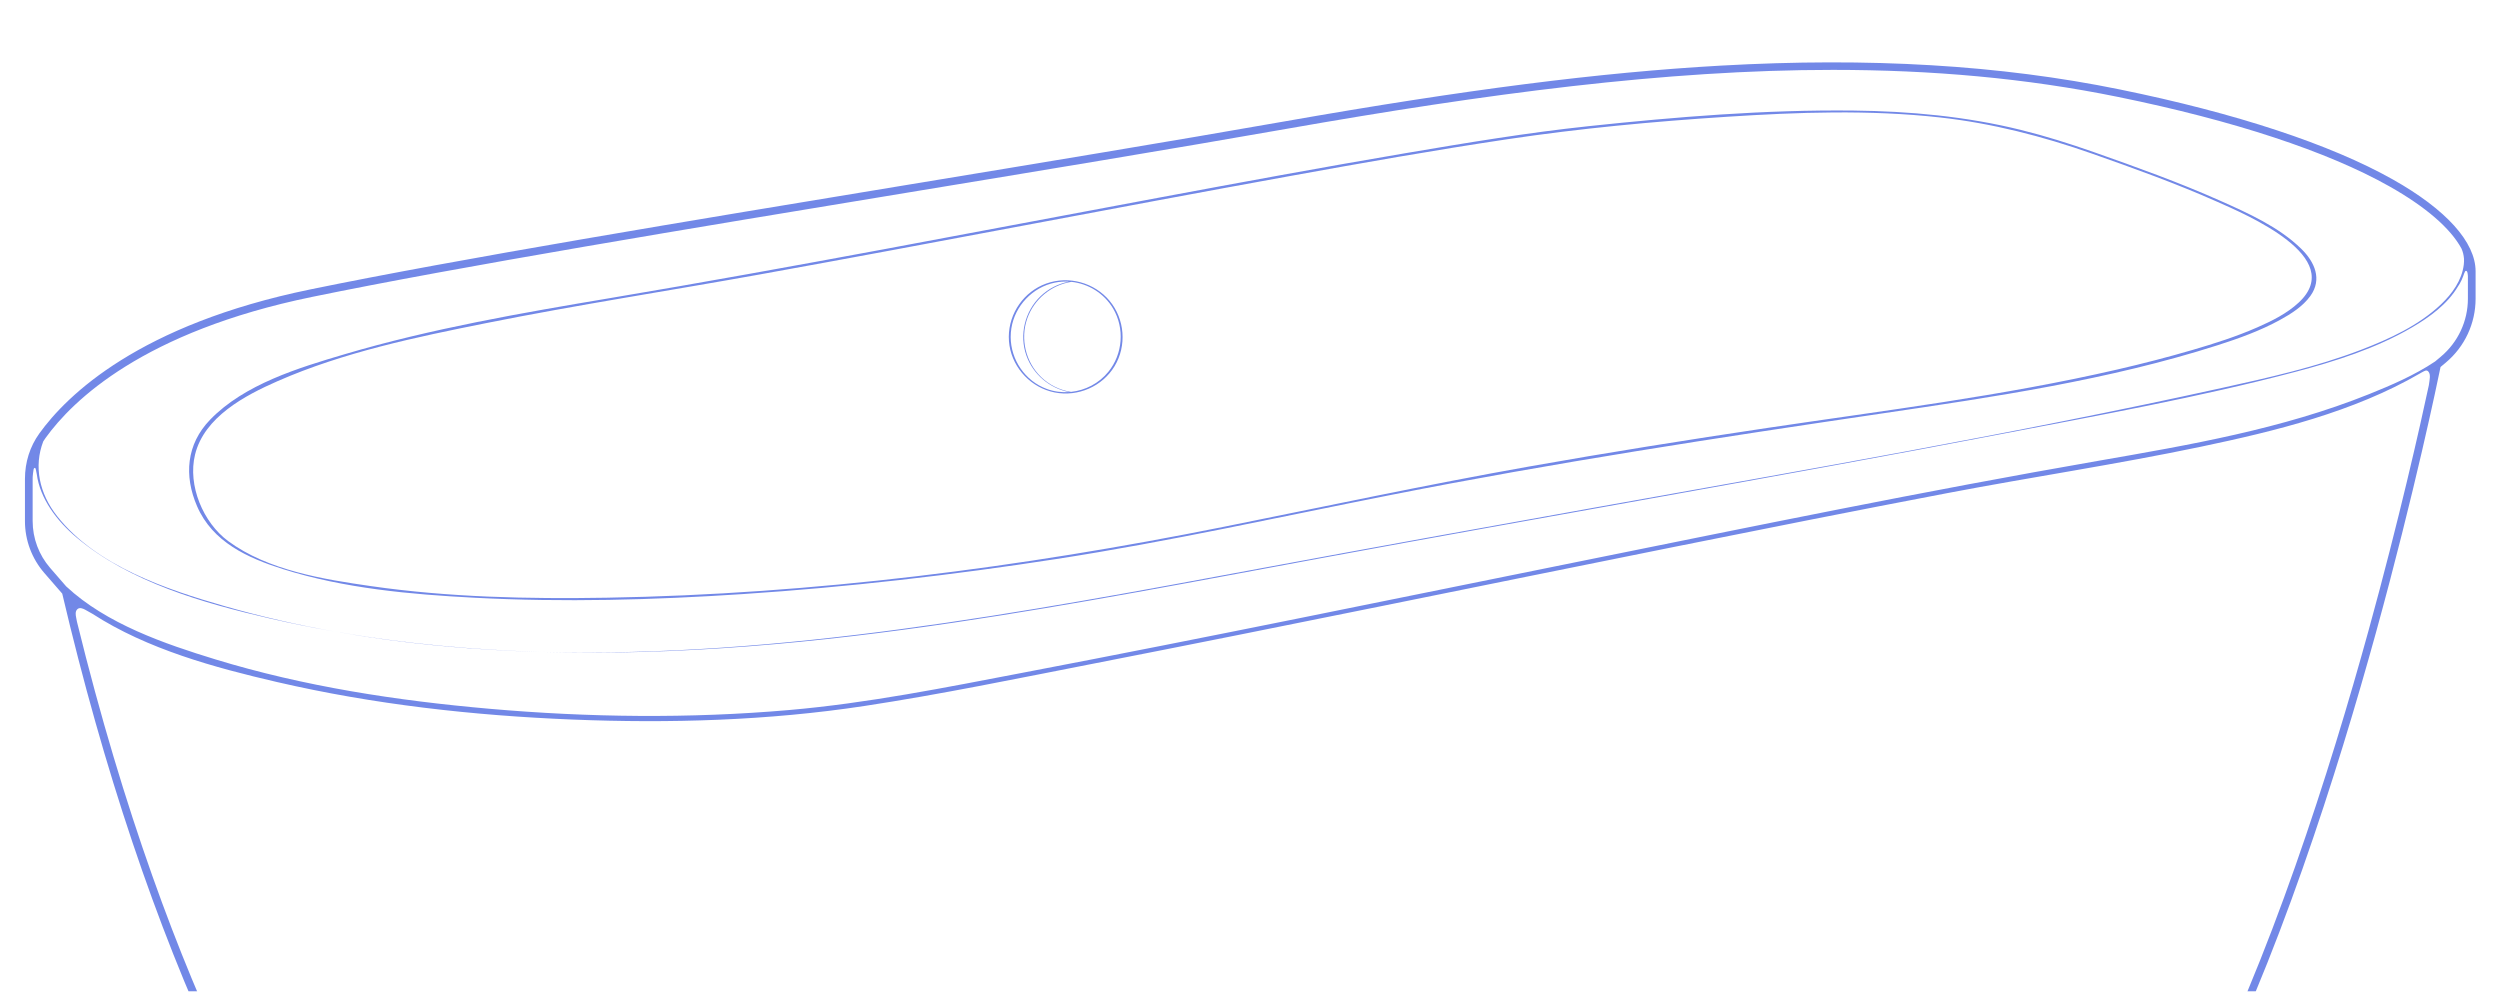 <?xml version="1.0" encoding="UTF-8"?> <svg xmlns="http://www.w3.org/2000/svg" width="590" height="234" viewBox="0 0 590 234" fill="none"><g clip-path="url(#clip0_262_757)"><mask id="mask0_262_757" style="mask-type:luminance" maskUnits="userSpaceOnUse" x="-53" y="-51" width="696" height="464"><path d="M-52.059 -50.07H642.059V412.82H-52.059V-50.07Z" fill="white"></path></mask><g mask="url(#mask0_262_757)"><path d="M9.278 102.302C15.858 93.165 32.915 76.596 73.229 68.303C108.456 61.056 162.465 52.146 214.698 43.531C245.091 38.518 276.52 33.334 303.235 28.636C345.8 21.148 377.535 17.093 406.138 15.485C441.248 13.511 472.03 15.348 500.246 21.104C527.687 26.703 549.991 34.058 564.746 42.374C577.319 49.459 584.241 57.154 584.241 64.04V70.483C584.241 76.32 581.678 81.822 577.205 85.573L575.965 86.612C575.324 89.758 569.887 116.059 560.731 149.269C551.761 181.806 537.284 227.822 519.249 262.277C515.033 270.332 508.046 276.509 499.573 279.673C481.618 286.378 436.984 300.788 339.798 321.953C328.211 324.476 317.742 326.788 307.617 329.026C255.553 340.527 224.128 347.468 197.858 347.799C197.215 347.806 196.579 347.81 195.943 347.81C169.314 347.81 146.586 340.767 114.453 327.908C102.847 323.266 92.711 315.732 85.141 306.125C76.98 295.77 64.516 277.58 51.473 249.728C36.8 218.393 24.421 181.507 14.688 140.095L10.458 135.223C7.513 131.83 5.888 127.483 5.888 122.989V113.037C5.888 109.097 7.059 105.387 9.278 102.309V102.302ZM8.549 109.838C8.549 109.838 8.549 109.829 8.549 109.827C8.54 109.824 8.531 109.817 8.524 109.813C8.533 109.822 8.542 109.831 8.552 109.84L8.549 109.838ZM582.388 63.345C582.395 63.387 582.399 63.426 582.406 63.468C582.402 63.408 582.395 63.348 582.39 63.288C582.39 63.306 582.39 63.327 582.39 63.345H582.388ZM582.425 64.283C582.425 64.283 582.423 64.283 582.42 64.283C582.42 64.287 582.423 64.292 582.425 64.299V64.283ZM86.57 304.991C93.944 314.348 103.822 321.687 115.131 326.212C149.256 339.867 170.603 346.01 195.797 346.01C222.27 346.01 252.994 339.224 307.228 327.244C317.355 325.008 327.825 322.694 339.417 320.171C436.491 299.031 481.033 284.653 498.941 277.965C506.993 274.958 513.633 269.086 517.643 261.428C535.602 227.121 550.035 181.241 558.98 148.795C566.245 122.443 571.164 100.453 573.198 90.961C573.212 90.88 573.226 90.799 573.237 90.721C573.279 90.452 573.32 90.184 573.355 89.913C573.422 89.397 573.503 88.855 573.401 88.337C573.318 87.897 572.98 87.325 572.446 87.457C572.18 87.522 571.916 87.698 571.671 87.816C571.613 87.844 571.55 87.876 571.488 87.911C571.363 87.983 571.238 88.057 571.115 88.129C555.454 97.224 536.988 101.74 519.438 105.422C499.644 109.574 479.575 112.565 459.703 116.351C438.058 120.475 416.448 124.78 394.844 129.12C349.22 138.285 303.646 147.705 257.976 156.632C240.051 160.136 222.102 163.855 204.043 166.605C181.294 170.067 158.104 170.741 135.138 169.817C111.723 168.875 88.222 166.255 65.372 160.96C50.682 157.555 34.755 153.229 21.83 144.865C21.254 144.539 20.68 144.208 20.099 143.893C19.539 143.592 18.75 143.263 18.223 143.807C17.728 144.317 17.846 145.092 17.968 145.721C18.035 146.069 18.103 146.413 18.17 146.761C40.289 236.821 70.36 284.417 86.577 304.995L86.57 304.991ZM18.123 142.521C18.123 142.521 18.119 142.518 18.116 142.516C18.096 142.516 18.073 142.516 18.052 142.516C18.075 142.516 18.1 142.516 18.123 142.518V142.521ZM17.464 143.546C17.464 143.546 17.464 143.546 17.466 143.546C17.466 143.546 17.464 143.546 17.462 143.546H17.464ZM17.966 143.597C17.966 143.597 17.952 143.604 17.943 143.606C17.911 143.638 17.88 143.671 17.853 143.706C17.873 143.687 17.894 143.668 17.918 143.65C17.934 143.631 17.948 143.613 17.966 143.597ZM19.019 143.263C19.019 143.263 19.019 143.263 19.017 143.266C19.021 143.266 19.026 143.266 19.03 143.266C19.026 143.266 19.023 143.263 19.019 143.261V143.263ZM20.021 143.655C20.021 143.655 20.021 143.655 20.023 143.655C20.023 143.655 20.023 143.655 20.021 143.655ZM7.707 122.982C7.707 127.039 9.172 130.96 11.83 134.024L15.613 138.382C25.076 147.233 38.952 151.982 50.833 155.613C71.781 162.017 93.685 165.355 115.467 167.267C138.946 169.327 162.671 169.609 186.162 167.574C204.811 165.959 223.194 162.237 241.56 158.729C285.319 150.371 328.952 141.356 372.616 132.531C413.375 124.292 454.133 115.893 495.107 108.767C516.741 105.003 538.598 101.249 559.079 93.026C564.295 90.931 569.857 88.552 574.69 85.305L576.039 84.173C580.097 80.769 582.425 75.776 582.425 70.476V65.123C582.411 64.956 582.395 64.79 582.369 64.623C582.342 64.445 582.309 64.239 582.217 64.079C582.089 63.861 581.865 63.866 581.742 64.084C581.567 64.396 581.467 64.769 581.342 65.104C581.101 65.759 580.828 66.389 580.472 66.991C580.359 67.18 580.238 67.366 580.116 67.548C577.626 71.777 573.369 74.855 569.218 77.278C560.762 82.217 551.197 85.247 541.78 87.737C518.848 93.799 495.315 98.011 472.035 102.487C445.591 107.572 419.092 112.356 392.588 117.115C365.363 122.003 338.128 126.847 310.928 131.881C282.411 137.16 253.92 142.657 225.227 146.92C193.069 151.7 160.323 154.803 127.773 153.852C156.128 154.607 184.679 152.22 212.451 148.499C240.863 144.691 269.056 139.426 297.23 134.182C323.797 129.236 350.391 124.438 376.989 119.67C426.174 110.854 475.475 102.335 524.283 91.572C535.412 89.119 546.578 86.638 557.242 82.544C563.917 79.979 570.849 76.802 576.095 71.807C578.714 69.314 580.997 66.153 581.451 62.475C581.513 61.977 581.525 61.508 581.504 61.056C581.465 60.628 581.402 60.205 581.298 59.786C581.203 59.404 581.069 59.031 580.912 58.668C578.33 53.893 572.492 48.822 563.85 43.953C549.258 35.727 527.136 28.441 499.878 22.879C478.046 18.426 455.781 16.491 432.572 16.491C393.095 16.491 350.902 22.093 303.545 30.422C276.819 35.123 245.387 40.307 214.987 45.323C162.773 53.935 108.78 62.843 73.59 70.083C33.88 78.253 17.172 94.442 10.747 103.365C10.558 103.628 10.379 103.899 10.206 104.172C7.934 110.09 9.278 116.464 13.461 121.785C22.712 133.557 39.271 139.118 53.068 143.067C61.635 145.518 70.309 147.497 79.058 149.063C73.94 148.168 68.836 147.142 63.75 145.971C48.017 142.349 30.631 137.436 18.019 126.805C13.438 122.945 9.445 117.71 8.676 111.882C8.639 111.687 8.605 111.495 8.561 111.308C8.508 111.074 8.484 110.815 8.397 110.59C8.316 110.38 8.124 110.363 8.01 110.558C7.952 110.655 7.931 110.769 7.913 110.88C7.82 111.396 7.763 111.919 7.723 112.442C7.716 112.537 7.714 112.629 7.709 112.724C7.709 112.826 7.705 112.928 7.705 113.032V122.984L7.707 122.982Z" fill="#7288E7"></path><path d="M66.765 134.304C58.408 131.668 50.159 127.919 46.511 119.48C43.387 112.261 43.984 104.855 49.574 99.064C57.697 90.654 70.481 86.809 81.344 83.594C101.869 77.521 123.102 73.865 144.177 70.319C187.305 63.065 230.243 54.717 273.235 46.697C292.737 43.059 312.247 39.453 331.804 36.132C346.136 33.7 360.511 31.302 374.972 29.77C395.654 27.575 416.582 25.863 437.396 26.092C450.704 26.238 463.971 27.46 476.914 30.658C482.733 32.098 488.453 33.901 494.108 35.884C504.168 39.428 514.239 43.036 523.989 47.38C530.616 50.334 537.856 53.585 543.11 58.733C546.259 61.818 548.092 65.898 545.253 69.84C543.459 72.328 540.692 74.073 538.045 75.522C533.416 78.058 528.388 79.866 523.372 81.47C497.625 89.709 470.667 93.66 444.002 97.599C405.328 103.314 366.719 109.215 328.355 116.788C302.013 121.989 275.842 127.824 249.295 131.93C224.728 135.73 199.996 138.579 175.188 140.211C154.166 141.595 133.032 142.171 111.982 141.067C96.857 140.273 81.284 138.884 66.765 134.304ZM143.173 141.06C192.012 140.236 240.887 133.938 288.739 124.338C312.73 119.524 336.638 114.398 360.735 110.12C379.483 106.792 398.287 103.8 417.118 100.99C444.719 96.875 472.544 93.473 499.762 87.186C505.704 85.814 511.613 84.289 517.467 82.578C522.624 81.072 527.763 79.435 532.689 77.274C536.153 75.755 539.718 73.999 542.508 71.395C553.959 60.716 530.128 50.664 523.057 47.528C513.483 43.281 503.603 39.736 493.731 36.259C482.058 32.163 470.135 29.084 457.822 27.717C441.179 25.867 424.319 26.478 407.646 27.552C390.254 28.672 372.912 30.288 355.675 32.869C338.602 35.424 321.596 38.437 304.609 41.515C262.809 49.086 221.116 57.235 179.309 64.769C157.812 68.643 136.2 71.957 114.782 76.246C98.167 79.572 81.066 83.118 65.478 89.964C57.809 93.334 48.216 98.391 46.034 107.274C44.243 114.557 47.947 123.345 53.868 127.713C63.243 134.628 76.297 136.702 87.519 138.32C105.906 140.97 124.627 141.373 143.173 141.06Z" fill="#7288E7"></path><path d="M127.778 153.855C111.413 153.42 95.113 151.936 79.067 149.062C95.189 151.881 111.459 153.376 127.778 153.855Z" fill="#7288E7"></path><path d="M246.923 66.914C252.208 65.018 258.298 66.692 261.877 71.01C265.456 75.329 265.942 81.606 263.045 86.413C260.139 91.234 254.38 93.708 248.876 92.611C243.45 91.528 239.11 87.047 238.24 81.578C238.129 80.886 238.078 80.185 238.076 79.484C238.099 73.897 241.653 68.803 246.921 66.912L246.923 66.914ZM261.555 87.767C264.993 83.557 265.456 77.475 262.684 72.795C260.574 69.233 256.858 66.942 252.853 66.516C248.089 67.252 244.013 70.633 242.423 75.202C240.757 79.984 242.044 85.432 245.674 88.957C247.61 90.838 250.098 92.072 252.761 92.484C256.137 92.13 259.348 90.471 261.558 87.765L261.555 87.767ZM238.52 79.523C238.541 84.93 241.928 89.908 247.023 91.785C248.733 92.415 250.528 92.648 252.291 92.526C247.717 91.637 243.821 88.362 242.238 83.937C240.491 79.051 241.845 73.459 245.593 69.886C247.437 68.129 249.762 66.942 252.254 66.467C251.15 66.403 250.028 66.477 248.918 66.708C243.666 67.8 239.524 72.177 238.684 77.47C238.575 78.151 238.524 78.836 238.522 79.523H238.52Z" fill="#7288E7"></path></g></g><defs><clipPath id="clip0_262_757"><rect width="590" height="234" fill="white" transform="matrix(-1 0 0 1 590 0)"></rect></clipPath></defs></svg> 